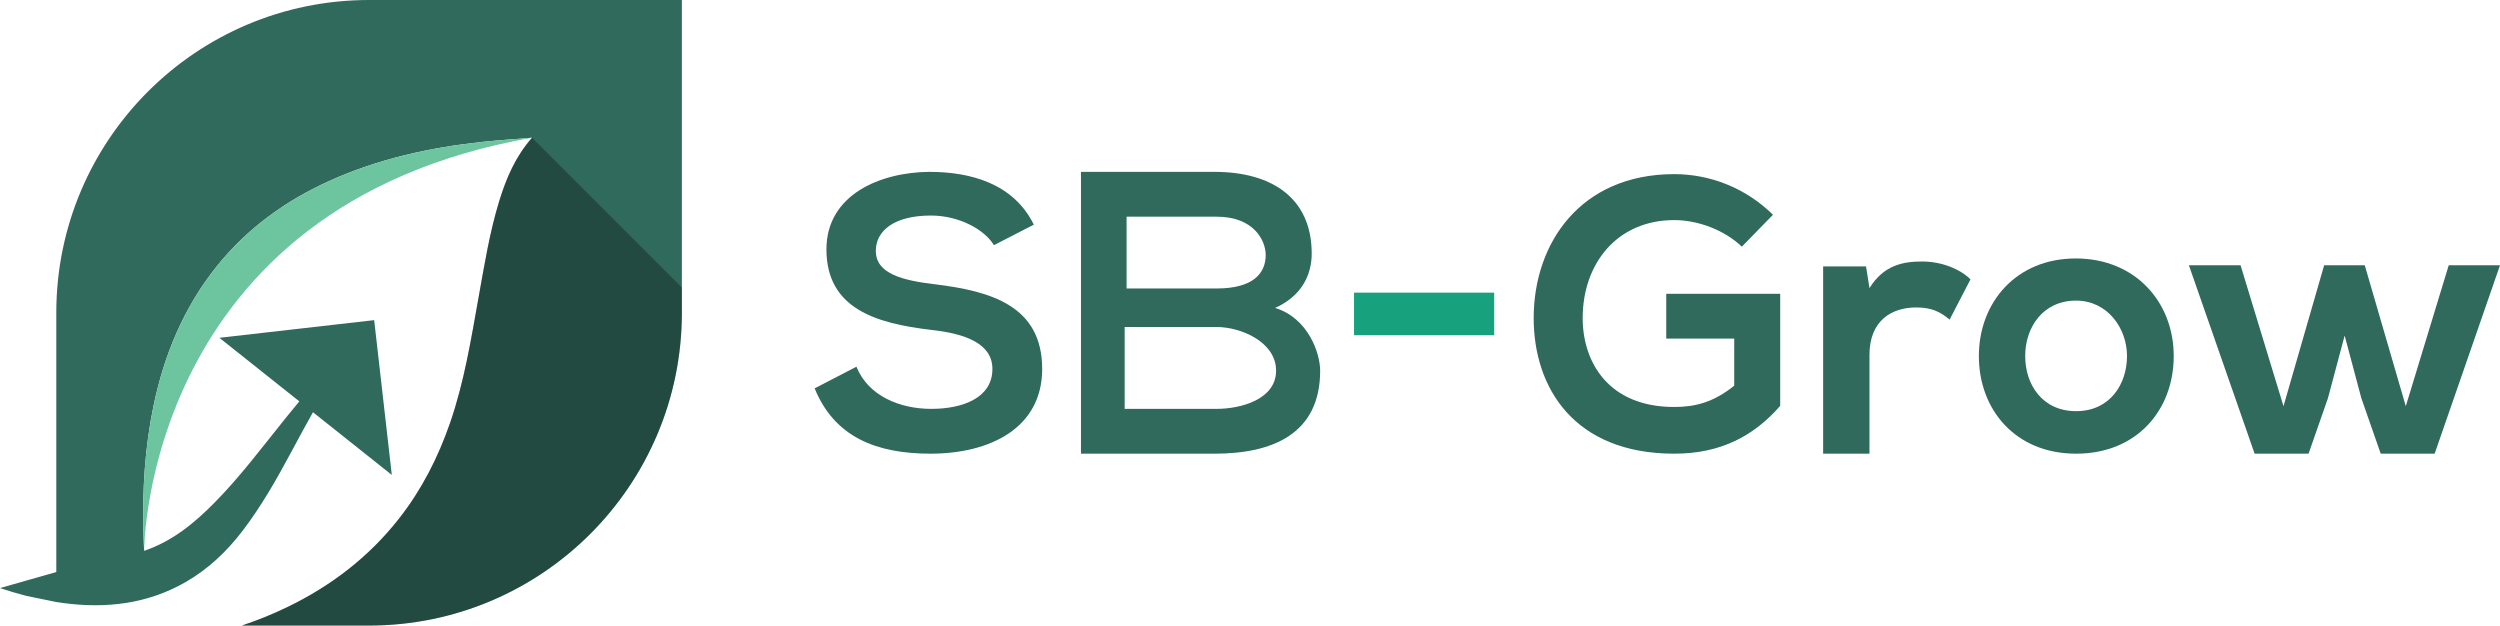 <?xml version="1.0" encoding="UTF-8"?><svg id="Layer_1" xmlns="http://www.w3.org/2000/svg" width="1100" height="275.24" viewBox="0 0 1100 275.24"><defs><style>.cls-1{opacity:.3;}.cls-1,.cls-2,.cls-3,.cls-4{stroke-width:0px;}.cls-2{fill:#6dc59f;}.cls-3{fill:#17a17d;}.cls-4{fill:#306a5c;}</style></defs><path class="cls-4" d="m411.43,125.09c-14.04-1.68-26.07-4.52-26.07-14.71,0-8.69,7.85-15.54,24.23-15.54,12.7,0,23.73,6.35,27.74,13.03l17.55-9.02c-8.86-18.05-27.74-23.23-45.96-23.23-21.56.16-45.29,10.02-45.29,34.09,0,26.24,22.06,32.59,45.96,35.43,15.54,1.67,27.07,6.18,27.07,17.21,0,12.71-13.03,17.55-26.9,17.55s-27.75-5.68-32.93-18.55l-18.38,9.53c8.69,21.39,27.07,28.74,50.97,28.74,26.07,0,49.14-11.19,49.14-37.27,0-27.91-22.73-34.26-47.13-37.26Z"/><path class="cls-4" d="m561.03,135.49c11.51-5.13,16.12-14.34,16.12-23.91,0-24.97-18.25-35.96-42.7-35.96h-58.82v124h58.82c25.68,0,46.42-8.85,46.42-36.49,0-7.8-5.32-23.21-19.84-27.65Zm-65.33-40.15h39.63c16.48,0,21.58,10.6,21.58,16.87,0,7.85-5.29,14.72-21.58,14.72h-39.63v-31.59Zm39.57,84.56h-40.42v-36.02h40.42c10.8,0,26.21,6.61,26.21,19.21s-15.41,16.81-26.21,16.81Z"/><path class="cls-3" d="m595.77,128.76v18.72h61.67v-18.72h-61.67Z"/><path class="cls-4" d="m733.15,129.26v19.72h29.91v20.73c-9.19,7.35-17.21,9.36-26.4,9.36-29.08,0-40.28-19.89-40.28-39.11,0-24.07,15.21-43.12,40.28-43.12,10.19,0,21.89,4.18,29.75,11.7l13.7-14.04c-12.03-11.86-27.74-17.88-43.45-17.88-41.28,0-61.84,30.42-61.84,63.34,0,30.75,17.88,59.66,61.84,59.66,20.56,0,35.09-7.85,46.63-21.05v-49.31h-50.14Z"/><path class="cls-4" d="m845.8,115.06c-8.36,0-16.88,1.5-23.23,11.7l-1.51-9.53h-18.88v82.39h20.39v-43.45c0-15.21,9.86-20.89,20.55-20.89,6.69,0,10.53,1.84,14.71,5.35l9.19-17.72c-4.51-4.51-12.7-7.85-21.22-7.85Z"/><path class="cls-4" d="m913.32,113.72c-26.24,0-42.62,19.39-42.62,42.95s16.05,42.95,42.79,42.95,42.95-19.22,42.95-42.95-16.88-42.95-43.12-42.95Zm.17,67.19c-14.88,0-22.4-11.7-22.4-24.24s7.69-24.4,22.4-24.4c13.7,0,22.39,12.04,22.39,24.4s-7.52,24.24-22.39,24.24Z"/><path class="cls-4" d="m1077.44,116.73l-18.89,62-18.05-62h-17.88l-17.88,62-18.89-62h-22.73l28.92,82.89h23.73l8.52-24.4,7.36-27.57,7.35,27.57,8.52,24.4h23.73l28.75-82.89h-22.56Z"/><path class="cls-4" d="m300.02,0v137.62c0,76.01-61.62,137.62-137.63,137.62h-55.99c6.68-2.2,13.35-4.89,20-8.1,19.3-9.32,35.97-22.1,49.23-39.03,9.9-12.64,17.11-26.75,22.36-41.9,6.25-18.02,9.26-36.76,12.6-55.43,2.56-14.25,4.84-28.54,9.1-42.4,3.06-9.92,7.04-19.39,14.41-27.79-7.7.64-14.85,1.1-21.96,1.86-23.17,2.49-45.71,7.46-67.06,17.09-19.5,8.8-36.43,21.04-49.84,37.81-14.47,18.1-23.08,38.93-27.75,61.49-3.7,17.92-4.81,36.06-4.44,54.31.06,3.03.24,6.06.37,9.22,12.54-4.28,22.13-12.24,31-21.23,11.4-11.55,21.08-24.56,31.24-37.16,2-2.47,4.01-4.94,6.04-7.38l-35.17-27.97,68.11-7.77,7.76,68.11-34.69-27.59c-3.25,5.74-6.37,11.58-9.5,17.4-6.45,12.02-13.15,23.87-21.45,34.74-6.96,9.12-15.18,16.93-25.22,22.67-16.73,9.54-34.74,11.63-53.5,9.17-1.1-.14-2.18-.31-3.27-.48-.03,0-.05,0-.08-.01l-12.98-2.66c-3.96-1.01-7.86-2.17-11.71-3.46l24.77-7.05v-114.08C24.77,61.61,86.39,0,162.39,0h137.63Z"/><path class="cls-2" d="m234.1,60.59c-7.7.65-14.86,1.1-21.96,1.86-23.17,2.5-45.71,7.47-67.06,17.1-19.51,8.79-36.43,21.03-49.85,37.81-14.47,18.1-23.07,38.93-27.74,61.49-3.71,17.92-4.82,36.06-4.44,54.32.06,3.03.24,6.05.36,9.21,0,0-.03-151.86,170.69-181.78Z"/><path class="cls-1" d="m300.02,126.51v11.11c0,76.01-61.62,137.62-137.63,137.62h-55.99c6.68-2.2,13.35-4.89,20-8.1,19.3-9.32,35.97-22.1,49.23-39.03,9.9-12.64,17.11-26.75,22.36-41.9,6.25-18.02,9.26-36.76,12.6-55.43,2.56-14.25,4.84-28.54,9.1-42.4,3.06-9.92,7.04-19.39,14.41-27.79l65.92,65.92Z"/></svg>